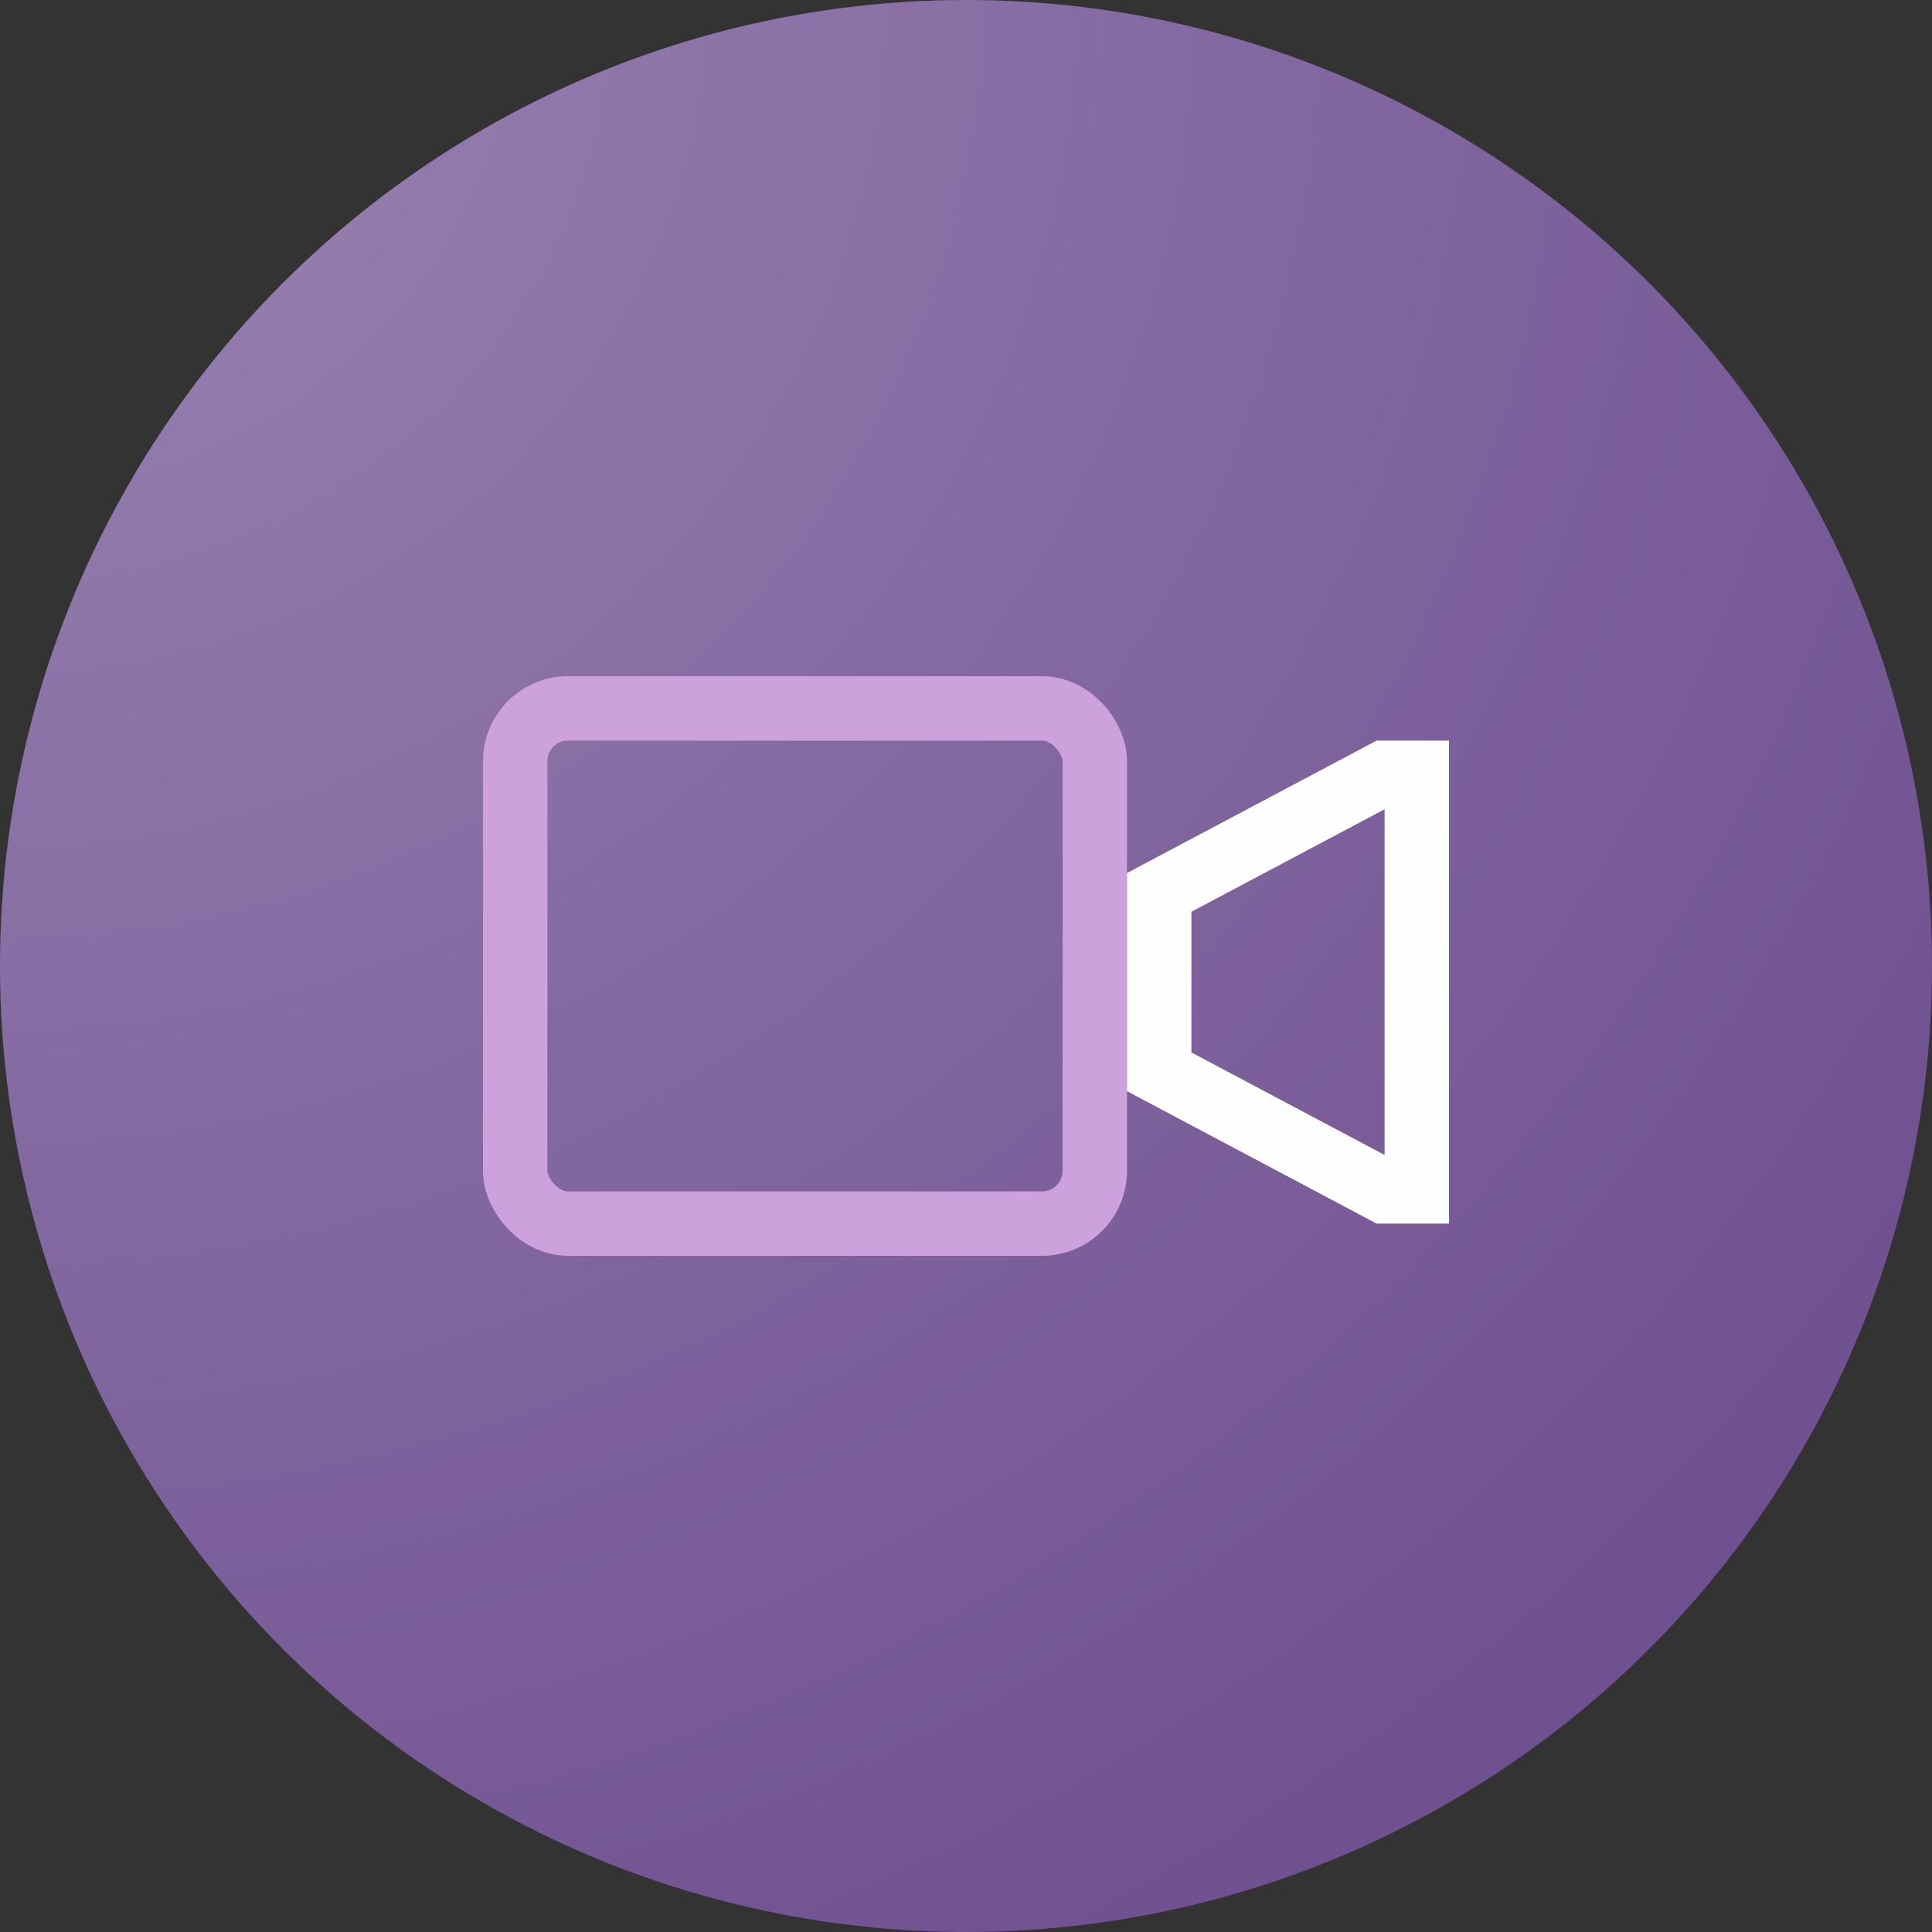<?xml version="1.0" encoding="UTF-8"?>
<svg width="60px" height="60px" viewBox="0 0 60 60" version="1.1" xmlns="http://www.w3.org/2000/svg" xmlns:xlink="http://www.w3.org/1999/xlink">
    <rect x="0" y="0" width="60" height="60" fill="#333333" stroke="none"/>
    <title>46B2DC6E-7522-4E68-9F16-F5FDA07F9458</title>
    <defs>
        <radialGradient cx="0%" cy="0%" fx="0%" fy="0%" r="116.184%" gradientTransform="translate(0,0),rotate(90),scale(1,1.046),translate(-0,-0)" id="radialGradient-1">
            <stop stop-color="#FFFFFF" stop-opacity="0.3" offset="0%"></stop>
            <stop stop-color="#FFFFFF" stop-opacity="0" offset="100%"></stop>
        </radialGradient>
        <circle id="path-2" cx="30" cy="30" r="30"></circle>
    </defs>
    <g id="Cat-page" stroke="none" stroke-width="1" fill="none" fill-rule="evenodd">
        <g id="Category-Babymonitors----Desktop" transform="translate(-639, -1289)">
            <g id="Group-19" transform="translate(240, 835)">
                <g id="stack" transform="translate(1, 328)">
                    <g id="Group-38" transform="translate(398, 126)">
                        <g id="Oval">
                            <use fill="#6F5091" xlink:href="#path-2"></use>
                            <use fill="url(#radialGradient-1)" xlink:href="#path-2"></use>
                        </g>
                        <g id="Orion_video-call" transform="translate(16, 22)" stroke-width="2">
                            <rect id="Rectangle" stroke="#CDA2DC" x="0" y="0" width="18" height="16" rx="1.639"></rect>
                            <polygon id="Path" stroke="#FFFEFF" points="27 2 20 5.714 20 11.286 27 15 28 15 28 2"></polygon>
                        </g>
                    </g>
                </g>
            </g>
        </g>
    </g>
</svg>